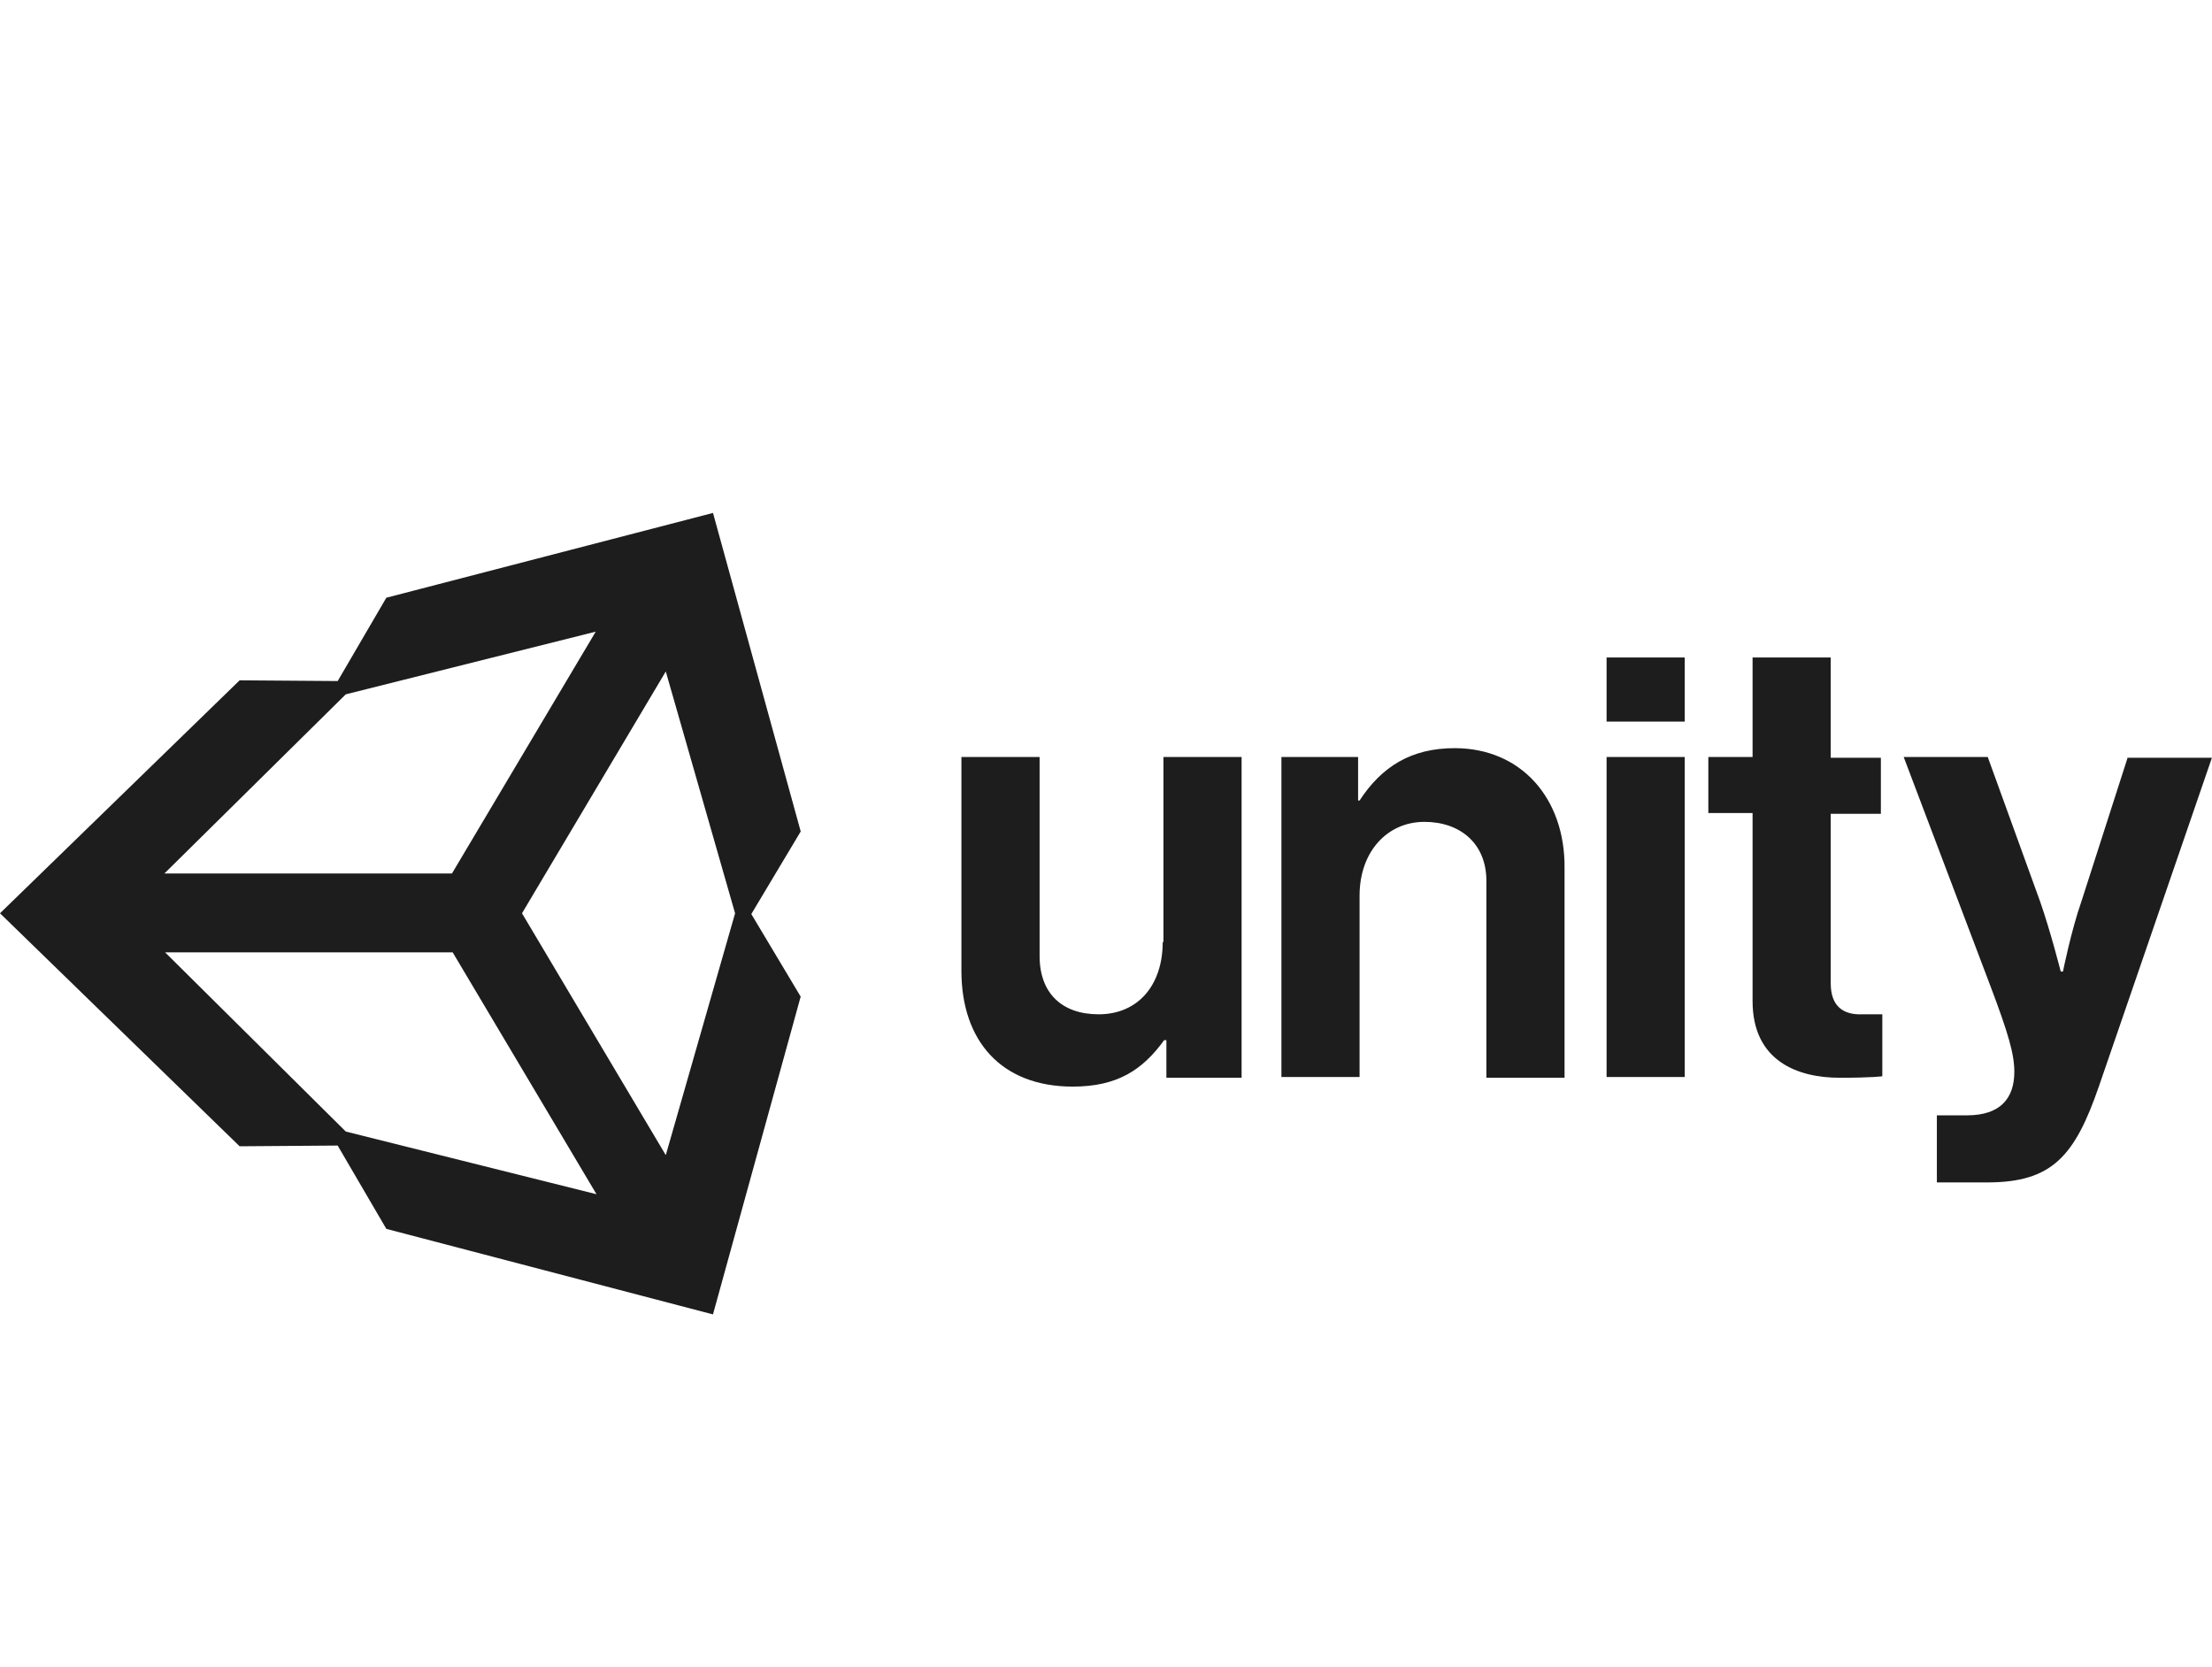 <svg fill="none" height="52" width="69" xmlns="http://www.w3.org/2000/svg"><path d="m0 0h69v52h-69z" fill="none"/><path clip-rule="evenodd" d="m12.051 18.645 10.19-2.645 2.736 9.936-1.541 2.576 1.54 2.575-2.736 9.913-10.189-2.668-1.518-2.599-3.058.023-7.475-7.268 7.475-7.267 3.059.023zm-1.264 3.013 7.796-1.955-4.485 7.544h-8.97l5.659-5.59zm5.496 6.83 4.485 7.544 2.162-7.543-2.162-7.544zm-11.131 1.22 5.635 5.588 7.82 1.955-4.486-7.544h-8.97zm40.225-6.371c-1.357 0-2.277.575-2.967 1.633h-.046v-1.357h-2.392v9.981h2.438v-5.658c0-1.356.851-2.3 2.024-2.3 1.104 0 1.932.668 1.932 1.84v6.141h2.438v-6.532c.023-2.184-1.357-3.748-3.427-3.748zm-11.109 8.302c1.242 0 2.001-.92 2.001-2.254h.023v-5.772h2.438v10.004h-2.346v-1.173h-.069c-.667.92-1.449 1.45-2.852 1.45-2.23 0-3.473-1.427-3.473-3.612v-6.67h2.439v6.21c0 1.173.712 1.817 1.84 1.817zm15.847-8.026h2.438v9.981h-2.438zm2.438-3.105h-2.438v2h2.438zm13.822 3.105-1.449 4.507c-.322.92-.575 2.185-.575 2.185h-.069s-.322-1.265-.644-2.185l-1.633-4.507h-2.622l2.691 7.106c.575 1.518.76 2.162.76 2.714 0 .828-.438 1.357-1.473 1.357h-.943v2.093h1.565c2.023 0 2.736-.805 3.495-3.013l3.52-10.234h-2.623zm-9.268 1.77v5.29c0 .737.414.99.989.966h.62v1.932s-.275.047-1.333.047c-1.288 0-2.714-.507-2.714-2.393v-5.864h-1.38v-1.748h1.38v-3.105h2.438v3.128h1.564v1.748h-1.564z" fill="#1d1d1d" fill-rule="evenodd"/></svg>